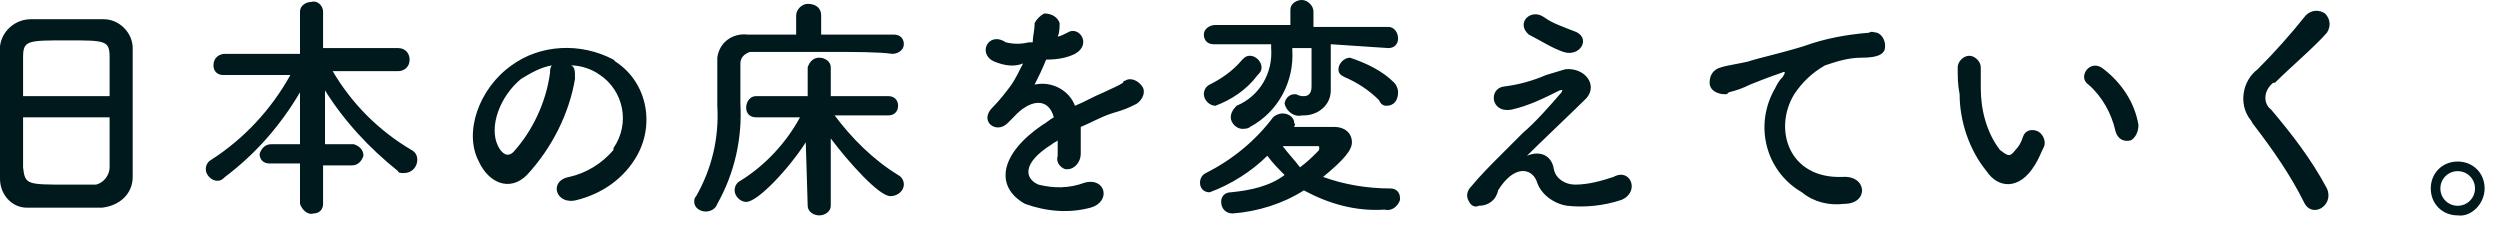 <?xml version="1.0" encoding="utf-8"?>
<svg version="1.1" xmlns="http://www.w3.org/2000/svg" xmlns:xlink="http://www.w3.org/1999/xlink" x="0px" y="0px" width="130" height="12" viewBox="0 0 130 12" style="enable-background:new 0 0 130 12;" xml:space="preserve">
<style type="text/css">
	.st0{fill:#00191C;}
</style>
<path class="st0" d="M6.9,9.2c0-0.7,0-2,0-3.4c0-1.2,0-2.5,0-3.3c0-0.8-0.7-1.5-1.5-1.5c-0.4,0-1.1,0-1.7,0c-0.8,0-1.6,0-2.1,0
	C0.8,1,0.1,1.6,0,2.4c0,0,0,0,0,0.1c0,0.8,0,2.1,0,3.3c0,1.4,0,2.7,0,3.5c0,0.8,0.6,1.5,1.4,1.5c0.1,0,0.1,0,0.2,0
	c0.5,0,1.1,0,1.8,0s1.3,0,1.9,0C6.2,10.7,6.9,10.1,6.9,9.2C6.9,9.2,6.9,9.2,6.9,9.2z M1.2,5c0-0.8,0-1.5,0-2c0-0.9,0.2-0.9,2.3-0.9
	c2,0,2.2,0,2.2,0.9c0,0.5,0,1.2,0,2H1.2L1.2,5z M5.7,6.1c0,1,0,2,0,2.6c0,0.4-0.3,0.8-0.7,0.9c-0.1,0-0.1,0-0.2,0
	c-0.3,0-0.8,0-1.3,0c-2.1,0-2.2,0-2.3-0.9c0-0.6,0-1.6,0-2.6L5.7,6.1L5.7,6.1z M18.3,8.6c0.3,0,0.5-0.2,0.6-0.5
	c0-0.3-0.2-0.5-0.5-0.6c0,0,0,0,0,0h-1.5V7.2l0-2.5c1,1.6,2.3,3,3.8,4.2C20.7,9,20.9,9,21,9c0.4,0,0.7-0.3,0.7-0.7
	c0-0.2-0.1-0.4-0.3-0.5c-1.7-1-3.1-2.4-4.1-4.1l3.4,0h0c0.3,0,0.6-0.2,0.6-0.6c0-0.3-0.2-0.6-0.6-0.6h-3.9V0.6
	c0-0.3-0.3-0.6-0.6-0.5c0,0,0,0,0,0c-0.3,0-0.6,0.2-0.6,0.5c0,0,0,0,0,0.1v2.1h-3.9c-0.3,0-0.6,0.2-0.6,0.6c0,0,0,0,0,0
	c0,0.3,0.2,0.5,0.5,0.5c0,0,0,0,0.1,0h0l3.4,0c-1,1.8-2.4,3.3-4.1,4.4c-0.2,0.1-0.3,0.3-0.3,0.5c0,0.3,0.3,0.6,0.6,0.6
	c0.2,0,0.3-0.1,0.4-0.2c1.6-1.2,2.9-2.7,3.9-4.4l0,2.4v0.3h-1.5c-0.3,0-0.5,0.2-0.6,0.5c0,0,0,0,0,0c0,0.3,0.2,0.5,0.5,0.5
	c0,0,0,0,0.1,0h1.5v2.1c0.1,0.3,0.4,0.6,0.7,0.5c0.3,0,0.5-0.2,0.5-0.5V8.6H18.3L18.3,8.6z M29.7,3.4c0.5,0,1.1,0.2,1.5,0.5
	c1.2,0.8,1.6,2.5,0.7,3.8c0,0,0,0,0,0.1c-0.6,0.7-1.4,1.2-2.3,1.4c-1.1,0.2-0.7,1.5,0.4,1.2c1.2-0.3,2.3-1,3-2.1
	c1.1-1.7,0.7-4-1-5.1c0,0-0.1-0.1-0.1-0.1c-1.7-0.9-3.8-0.8-5.3,0.3c-1.7,1.2-2.5,3.5-1.7,5c0.5,1.1,1.6,1.6,2.5,0.7
	c1.3-1.4,2.2-3.2,2.5-5C29.9,3.7,29.9,3.5,29.7,3.4L29.7,3.4z M28.7,3.4c-0.1,0.1-0.1,0.3-0.1,0.4c-0.2,1.5-0.9,3-1.9,4.1
	c-0.3,0.3-0.6,0.1-0.8-0.3c-0.5-1,0.1-2.6,1.2-3.5C27.6,3.8,28.1,3.5,28.7,3.4L28.7,3.4z M46.4,2.8c0.3,0,0.6-0.2,0.6-0.5
	c0,0,0,0,0,0c0-0.3-0.2-0.5-0.5-0.5c0,0,0,0-0.1,0c-0.8,0-2.2,0-3.7,0v-1c0-0.4-0.3-0.6-0.7-0.6c-0.3,0-0.6,0.3-0.6,0.6v1
	c-1,0-1.8,0-2.5,0c-0.8-0.1-1.5,0.4-1.6,1.2c0,0.1,0,0.3,0,0.4v0c0,0.7,0,1.3,0,2.1c0.1,1.7-0.3,3.3-1.1,4.7
	c-0.1,0.1-0.1,0.2-0.1,0.3c0,0.3,0.3,0.5,0.6,0.5c0.2,0,0.5-0.1,0.6-0.4c0.9-1.6,1.3-3.4,1.2-5.2c0-0.6,0-1.2,0-1.7V3.3
	c0-0.3,0.2-0.5,0.5-0.6c0,0,0.1,0,0.1,0c0.7,0,2.4,0,4,0C44.5,2.7,45.7,2.7,46.4,2.8L46.4,2.8L46.4,2.8z M42,10.7
	c0,0.3,0.3,0.5,0.6,0.5c0,0,0,0,0,0c0.3,0,0.6-0.2,0.6-0.5c0,0,0,0,0,0l0-3.5c0.9,1.2,2.5,3,3.1,3c0.4,0,0.7-0.3,0.7-0.6
	c0-0.2-0.1-0.4-0.3-0.5c-1.3-0.8-2.4-1.9-3.3-3.1l2.8,0h0c0.3,0,0.5-0.2,0.5-0.5c0-0.3-0.2-0.5-0.5-0.5h0l-3,0l0-1.5v0
	c0-0.3-0.3-0.5-0.6-0.5c0,0,0,0,0,0c-0.3,0-0.5,0.2-0.6,0.5c0,0,0,0,0,0v0l0,1.5l-2.7,0h0c-0.3,0-0.5,0.3-0.5,0.6
	c0,0.3,0.2,0.5,0.5,0.5h0l2.3,0c-0.7,1.3-1.8,2.5-3.1,3.3c-0.2,0.1-0.3,0.3-0.3,0.5c0,0.3,0.3,0.6,0.6,0.6c0.6,0,2.2-1.7,3.1-3.1
	L42,10.7L42,10.7L42,10.7z M55,1.9c0.1-0.2,0.1-0.5,0.1-0.7c-0.1-0.3-0.4-0.5-0.8-0.5c-0.2,0.1-0.4,0.3-0.5,0.5c0,0.4-0.1,0.7-0.1,1
	c-0.1,0-0.1,0-0.2,0c-0.4,0.1-0.8,0.1-1.2,0c-0.9-0.6-1.5,0.6-0.6,1c0.5,0.2,1,0.3,1.5,0.1c-0.2,0.4-0.4,0.8-0.6,1.1
	c-0.3,0.4-0.6,0.8-1,1.2c-0.7,0.7,0.2,1.4,0.8,0.8c0.1-0.1,0.2-0.2,0.3-0.3l0,0c0.8-0.9,1.8-1.1,2.1,0c-0.2,0.1-0.4,0.3-0.6,0.4
	c-2.2,1.5-2.5,3.2-0.9,4.1c1.1,0.4,2.3,0.5,3.4,0.2c1.1-0.3,0.8-1.6-0.3-1.3c-0.8,0.3-1.6,0.3-2.4,0.1c-0.7-0.3-0.9-1.1,0.7-2.1
	c0.1-0.1,0.2-0.1,0.3-0.2c0,0.3,0,0.5,0,0.8c-0.1,0.3,0.1,0.6,0.4,0.7c0,0,0.1,0,0.1,0c0.4,0,0.7-0.4,0.7-0.8c0-0.5,0-0.9,0-1.4
	c0.5-0.2,1-0.5,1.6-0.7c0.7-0.2,0.9-0.3,1.3-0.5c0.3-0.2,0.5-0.6,0.3-0.9c-0.2-0.3-0.6-0.5-0.9-0.3c0,0-0.1,0-0.1,0.1
	c-0.3,0.2-0.6,0.3-1,0.5c-0.5,0.2-1,0.5-1.5,0.7c-0.3-0.8-1.2-1.3-2.1-1.1c0.2-0.4,0.4-0.8,0.6-1.3C55,3.1,55.5,3,55.9,2.8
	c0.9-0.5,0.2-1.5-0.4-1.1C55.3,1.8,55.1,1.9,55,1.9L55,1.9z M72.1,5.5c0.4,0,0.6-0.3,0.6-0.7c0-0.2-0.1-0.4-0.2-0.5
	c-0.6-0.6-1.4-1-2.3-1.3c-0.3,0-0.6,0.3-0.6,0.6c0,0.2,0.1,0.3,0.3,0.4c0.7,0.3,1.3,0.7,1.8,1.2C71.8,5.4,71.9,5.5,72.1,5.5
	L72.1,5.5z M72.2,2.5c0.3,0,0.5-0.2,0.5-0.5c0-0.3-0.2-0.6-0.5-0.6h-3.9V0.6C68.3,0.3,68,0,67.7,0c0,0,0,0,0,0
	c-0.3,0-0.6,0.2-0.6,0.5c0,0,0,0,0,0v0.8h-3.9c-0.3,0-0.6,0.2-0.6,0.5c0,0,0,0,0,0c0,0.3,0.2,0.5,0.5,0.5c0,0,0,0,0,0h3v0.2
	c0.1,1.3-0.6,2.5-1.8,3C64.1,5.7,64,5.9,64,6.1c0,0.3,0.3,0.6,0.6,0.6c0.1,0,0.3,0,0.4-0.1c1.5-0.8,2.3-2.4,2.2-4V2.5h1v2
	c0,0.4-0.2,0.5-0.4,0.5c-0.1,0-0.2,0-0.4-0.1c0,0-0.1,0-0.1,0c-0.3,0-0.5,0.3-0.5,0.5c0,0,0,0,0,0c0.1,0.4,0.5,0.7,0.9,0.6
	c0,0,0,0,0.1,0c0.7,0,1.4-0.5,1.4-1.3c0-0.1,0-0.1,0-0.2v0l0-1.7l0-0.5L72.2,2.5L72.2,2.5z M65.4,3.9c0.1-0.1,0.2-0.2,0.2-0.4
	c0-0.3-0.3-0.6-0.6-0.6c-0.2,0-0.3,0.1-0.4,0.2c-0.5,0.6-1.1,1-1.7,1.3c-0.2,0.1-0.3,0.3-0.3,0.5c0,0.3,0.3,0.6,0.6,0.6c0,0,0,0,0,0
	C64,5.2,64.8,4.7,65.4,3.9L65.4,3.9z M67.8,9.9c1.3,0.7,2.7,1.1,4.2,1c0.4,0.1,0.7-0.2,0.8-0.5c0,0,0-0.1,0-0.1
	c0-0.3-0.2-0.5-0.5-0.5c0,0,0,0,0,0c-1.2,0-2.4-0.2-3.5-0.6c1.1-0.9,1.5-1.4,1.5-1.8c0-0.5-0.4-0.8-0.9-0.8c0,0-0.1,0-0.1,0
	c-0.2,0-1.3,0-2,0c0-0.1,0.1-0.1,0-0.2c0-0.3-0.3-0.5-0.6-0.5c-0.2,0-0.4,0.1-0.5,0.2c-0.9,1.2-2.1,2.2-3.5,2.9
	c-0.2,0.1-0.3,0.3-0.3,0.5c0,0.3,0.2,0.5,0.5,0.5c0,0,0,0,0,0c1.1-0.4,2.2-1.1,3-1.9c0.3,0.4,0.6,0.7,0.9,1C66,9.7,65,9.9,64,10
	c-0.3,0-0.5,0.2-0.5,0.5c0,0,0,0,0,0c0,0.3,0.2,0.6,0.6,0.6c0,0,0,0,0,0C65.4,11,66.7,10.6,67.8,9.9L67.8,9.9z M66.7,7.6
	c0.7,0,1.7,0,1.8,0h0c0.1,0,0.1,0,0.1,0.1c0,0,0,0,0,0c0,0.1,0,0.1-0.1,0.2c-0.3,0.3-0.5,0.5-0.9,0.8C67.3,8.3,67,8,66.7,7.6
	L66.7,7.6z M81.3,2.7c0.9,0.3,1.5-0.8,0.5-1.1c-0.5-0.2-1.1-0.4-1.5-0.7c-0.7-0.5-1.5,0.3-0.8,0.9C80.1,2.1,80.7,2.5,81.3,2.7
	L81.3,2.7z M79.4,8.1c0.6-0.6,2.5-2.4,3.1-3c0.6-0.7-0.1-1.6-1.1-1.5c-0.3,0.1-0.7,0.2-1,0.3c-0.7,0.3-1.4,0.5-2.2,0.6
	c-0.8,0.1-0.7,1.4,0.4,1.2c0.9-0.2,1.7-0.6,2.5-1c0.1,0,0.2-0.1,0.1,0.1c-0.6,0.7-1.4,1.6-2,2.1c-0.4,0.4-0.8,0.8-1.2,1.2
	c-0.5,0.5-1,1-1.5,1.6c-0.2,0.2-0.3,0.5-0.1,0.8c0.1,0.2,0.3,0.3,0.5,0.2c0.5,0,0.9-0.3,1-0.8c0.8-1.3,1.7-1.2,2-0.5
	c0.2,0.7,0.9,1.2,1.6,1.3c0.9,0.1,1.9,0,2.8-0.3c1-0.4,0.5-1.7-0.4-1.2c-0.6,0.2-1.3,0.4-2,0.4c-0.5,0-1-0.3-1.1-0.8
	C80.7,8.1,80.1,7.8,79.4,8.1C79.5,8.1,79.4,8.1,79.4,8.1z M95.9,10.6c1.3,0,1.2-1.5-0.1-1.4c-2.8,0.1-3.6-2.5-2.5-4.3
	c0.4-0.6,0.9-1.1,1.6-1.5C95.5,3.2,96.1,3,96.8,3c0.9,0,1.1-0.2,1.2-0.4c0.1-0.4-0.1-0.8-0.4-0.9c-0.1,0-0.3-0.1-0.4,0
	C96,1.8,94.9,2,93.8,2.4c-1.3,0.4-2.3,0.6-2.9,0.8c-0.4,0.1-1.1,0.2-1.4,0.3c-0.4,0.1-0.6,0.4-0.6,0.8s0.4,0.6,0.8,0.6
	c0.1,0,0.1,0,0.2-0.1c0.4-0.1,0.7-0.2,1.1-0.4c0.5-0.2,1-0.4,1.6-0.6c0.2-0.1,0.3-0.1,0.1,0.2c-0.2,0.2-0.3,0.4-0.4,0.6
	c-1.1,1.9-0.5,4.3,1.4,5.4C94.3,10.5,95.1,10.7,95.9,10.6L95.9,10.6z M111.2,6.5c-0.2-1.2-0.9-2.2-1.8-2.9c-0.7-0.6-1.4,0.4-0.8,0.8
	c0.7,0.6,1.2,1.5,1.4,2.4c0.1,0.4,0.4,0.6,0.8,0.5C111,7.2,111.2,6.9,111.2,6.5L111.2,6.5z M105.8,8.6c0.2-0.3,0.3-0.6,0.5-1
	c0.1-0.3-0.1-0.7-0.4-0.8c-0.3-0.1-0.6,0-0.7,0.3c-0.1,0.3-0.2,0.5-0.4,0.7c-0.3,0.4-0.4,0.3-0.8,0c-0.7-0.9-1-2.1-1-3.2
	c0-0.6,0-0.6,0-1.1c0-0.3-0.3-0.6-0.6-0.6c-0.3,0-0.6,0.3-0.6,0.6l0,0c0,0.5,0,0.9,0.1,1.4c0,1.4,0.5,2.9,1.4,4
	C103.9,9.8,105,9.9,105.8,8.6L105.8,8.6z M121,9.8c-0.8-1.5-1.8-2.8-2.9-4.1c-0.4-0.3-0.4-0.9,0-1.3c0.1-0.1,0.1-0.1,0.2-0.1
	c0.8-0.8,2.1-1.9,2.7-2.6c0.2-0.3,0.2-0.7-0.1-1c-0.3-0.2-0.7-0.2-1,0.1c-0.8,1-1.6,1.9-2.5,2.8c-0.8,0.6-1,1.8-0.4,2.6
	c0.1,0.1,0.1,0.2,0.2,0.3c1,1.3,1.9,2.6,2.6,4C120.2,11.4,121.4,10.7,121,9.8L121,9.8z M129.2,9.8c0-0.8-0.6-1.4-1.4-1.4
	s-1.4,0.6-1.4,1.4c0,0.8,0.6,1.4,1.4,1.4C128.5,11.3,129.2,10.6,129.2,9.8L129.2,9.8z M128.7,9.8c0,0.5-0.4,0.9-0.9,0.9
	c-0.5,0-0.9-0.4-0.9-0.9c0-0.5,0.4-0.9,0.9-0.9c0,0,0,0,0,0C128.3,8.9,128.7,9.3,128.7,9.8C128.7,9.8,128.7,9.8,128.7,9.8L128.7,9.8
	z"/>
</svg>
